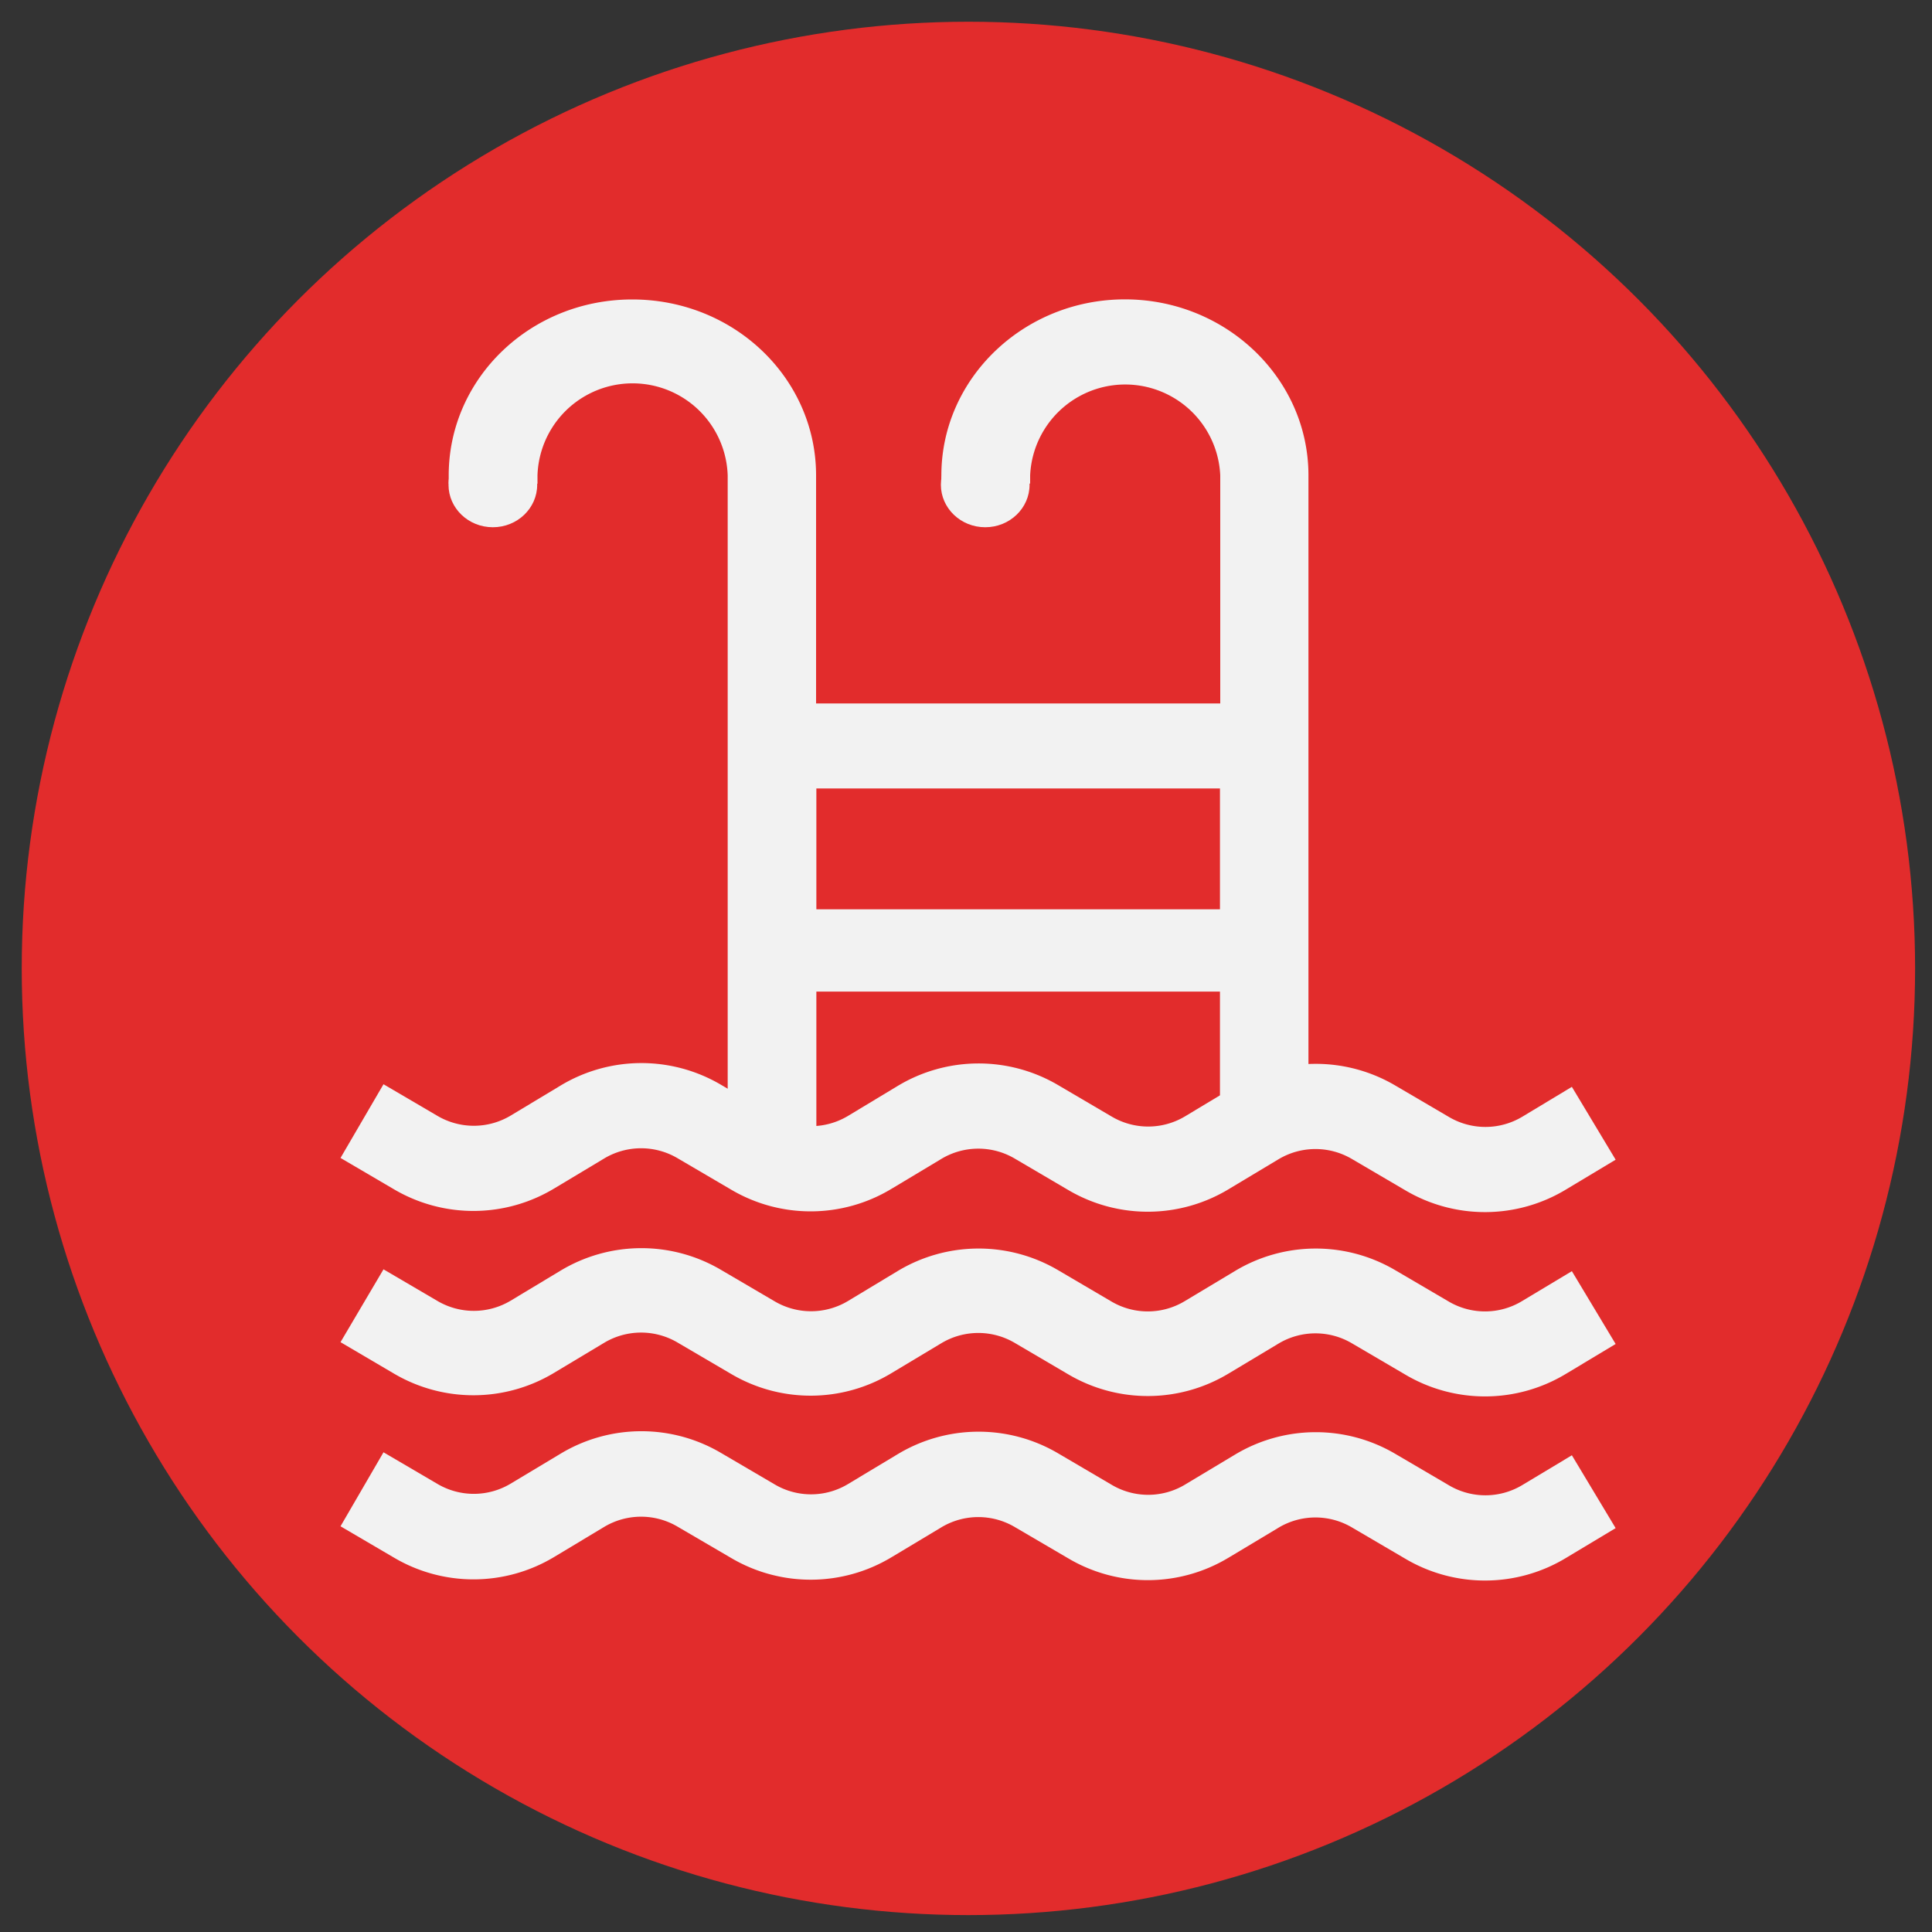 <svg id="Capa_1" data-name="Capa 1" xmlns="http://www.w3.org/2000/svg" viewBox="0 0 200 200"><rect x="0" y="0" width="200" height="200" fill="#333333" stroke="none"/><defs><style>.cls-1{fill:#e22c2c;}.cls-2{fill:#f2f2f2;}.cls-3{fill:none;stroke:#f2f2f2;stroke-miterlimit:10;stroke-width:8.52px;}</style></defs><circle class="cls-1" cx="100.25" cy="100.25" r="98"/><path class="cls-2" d="M35.25,138.94l5.56,3.27a16.2,16.2,0,0,0,16.56-.1l5.2-3.12a7.43,7.43,0,0,1,7.59,0l5.56,3.26a16.18,16.18,0,0,0,16.56-.1l5.2-3.12a7.43,7.43,0,0,1,7.59,0l5.55,3.26a16.2,16.2,0,0,0,16.56-.1l5.2-3.12a7.43,7.43,0,0,1,7.59,0l5.56,3.26a16.2,16.2,0,0,0,16.56-.1l5.16-3.1-4.53-7.54-5.16,3.1a7.41,7.41,0,0,1-7.58.05l-5.56-3.26a16.22,16.22,0,0,0-16.57.09l-5.2,3.12a7.41,7.41,0,0,1-7.58.05l-5.55-3.26a16.23,16.23,0,0,0-16.58.09l-5.19,3.13a7.43,7.43,0,0,1-7.58,0l-5.56-3.26a16.22,16.22,0,0,0-16.57.09l-5.2,3.13a7.43,7.43,0,0,1-7.58,0l-5.56-3.26Z"/><path class="cls-2" d="M35.25,119.87l5.56,3.26a16.2,16.2,0,0,0,16.56-.1l5.2-3.12a7.43,7.43,0,0,1,7.59,0l5.56,3.26a16.18,16.18,0,0,0,16.56-.1l5.2-3.12a7.43,7.43,0,0,1,7.59,0l5.55,3.26a16.2,16.2,0,0,0,16.56-.1l5.2-3.12a7.43,7.43,0,0,1,7.59,0l5.56,3.26a16.2,16.2,0,0,0,16.56-.1l5.16-3.1-4.53-7.54-5.16,3.11a7.43,7.43,0,0,1-7.58,0l-5.56-3.26a16.22,16.22,0,0,0-16.57.09l-5.2,3.13a7.43,7.43,0,0,1-7.58,0l-5.55-3.26a16.23,16.23,0,0,0-16.58.09l-5.19,3.13a7.43,7.43,0,0,1-7.58,0l-5.56-3.26a16.22,16.22,0,0,0-16.57.09l-5.2,3.13a7.43,7.43,0,0,1-7.58,0l-5.56-3.26Z"/><path class="cls-2" d="M35.25,158l5.56,3.26a16.19,16.19,0,0,0,16.57-.09l5.19-3.12a7.43,7.43,0,0,1,7.59,0l5.56,3.25a16.21,16.21,0,0,0,16.56-.09l5.2-3.12a7.43,7.43,0,0,1,7.59,0l5.55,3.25a16.17,16.17,0,0,0,16.56-.09l5.2-3.12a7.43,7.43,0,0,1,7.59,0l5.56,3.26a16.2,16.2,0,0,0,16.56-.1l5.16-3.1-4.53-7.54-5.16,3.1a7.41,7.41,0,0,1-7.58,0l-5.56-3.26a16.22,16.22,0,0,0-16.57.09l-5.2,3.12a7.41,7.41,0,0,1-7.58,0l-5.55-3.26a16.23,16.23,0,0,0-16.58.09l-5.19,3.12a7.41,7.41,0,0,1-7.58,0l-5.56-3.26a16.22,16.22,0,0,0-16.57.09l-5.2,3.12a7.41,7.41,0,0,1-7.58,0l-5.56-3.26Z"/><path class="cls-2" d="M135.45,118.15V49.21c0-10.05-8.54-18.22-19-18.22s-19,8.17-19,18.22v.85h9.19v-.85a9.85,9.85,0,0,1,19.68,0V72.82H84.48V49.21C84.48,39.16,76,31,65.45,31s-19,8.17-19,18.22v.85h9.19v-.85a9.85,9.85,0,0,1,19.69,0v68.94m9.18,0V81.62h41.78v36.53"/><ellipse class="cls-2" cx="51.02" cy="50.18" rx="4.59" ry="4.4"/><ellipse class="cls-2" cx="101.99" cy="50.18" rx="4.59" ry="4.4"/><line class="cls-3" x1="79.2" y1="98.39" x2="130.67" y2="98.39"/></svg>